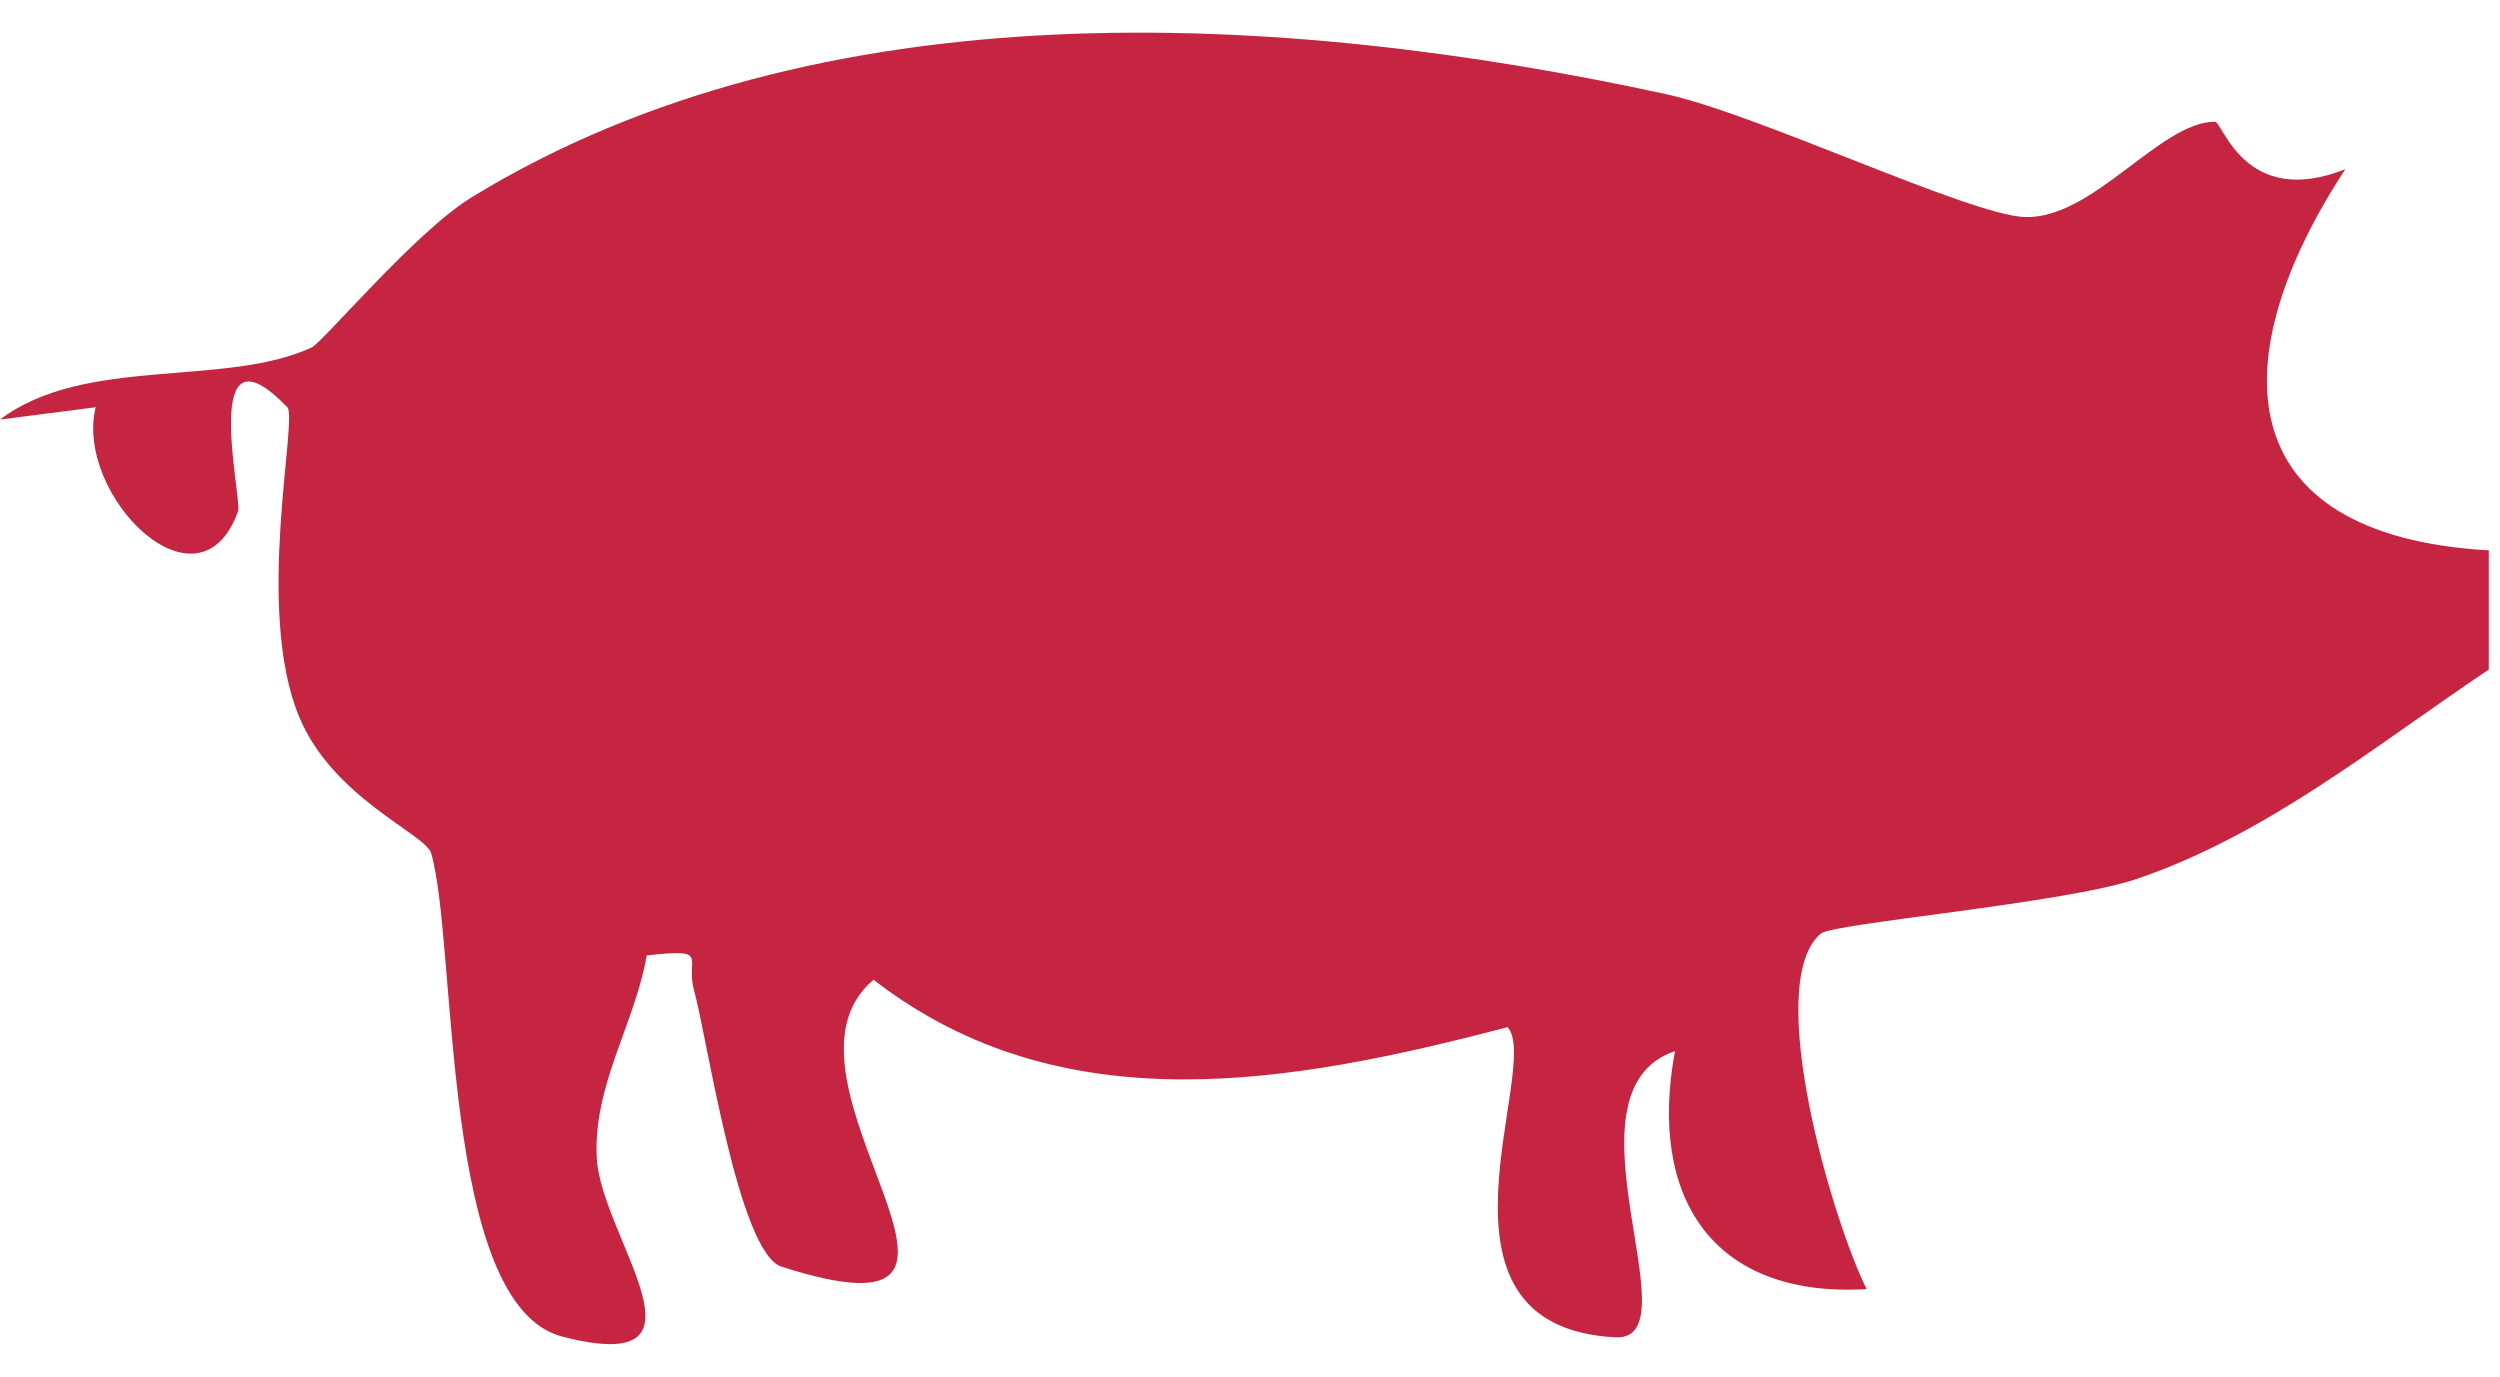 <svg width="69" height="38" viewBox="0 0 69 38" fill="none" xmlns="http://www.w3.org/2000/svg">
<path d="M68.69 18.48C65.58 20.56 62.59 23.03 58.97 24.26C56.95 24.94 50.58 25.48 50.25 25.77C48.64 27.15 50.59 33.73 51.52 35.58C47.25 35.83 45.48 33.03 46.23 29.01C42.92 30.13 46.82 37.03 44.58 36.91C38.95 36.61 42.58 29.42 41.61 28.35C35.71 29.89 29.33 31.09 24.11 27.04C20.83 29.8 28.95 37.32 21.57 34.96C20.38 34.58 19.51 28.6 19.16 27.35C18.9 26.42 19.64 26.17 17.85 26.37C17.52 28.26 16.37 29.95 16.47 31.95C16.58 34.15 19.98 38.04 15.52 36.89C12.14 36.02 12.63 26.05 11.9 23.55C11.75 23.02 9.19 22.03 8.26 19.79C7.02 16.83 8.23 11.55 7.93 11.24C5.48 8.7 6.69 13.76 6.57 14.11C5.5 17.11 2.05 13.68 2.64 11.24L0 11.58C2.34 9.81 6.21 10.7 8.6 9.59C8.92 9.44 11.46 6.4 13.01 5.45C22.62 -0.44 35.41 0.3 45.99 2.6C48.54 3.16 54.34 5.93 55.88 5.99C57.76 6.06 59.62 3.36 61.13 3.36C61.35 3.36 61.95 5.77 64.73 4.67C61.33 9.86 61.44 14.77 68.69 15.19V18.48Z" fill="#C52540"/>
</svg>
